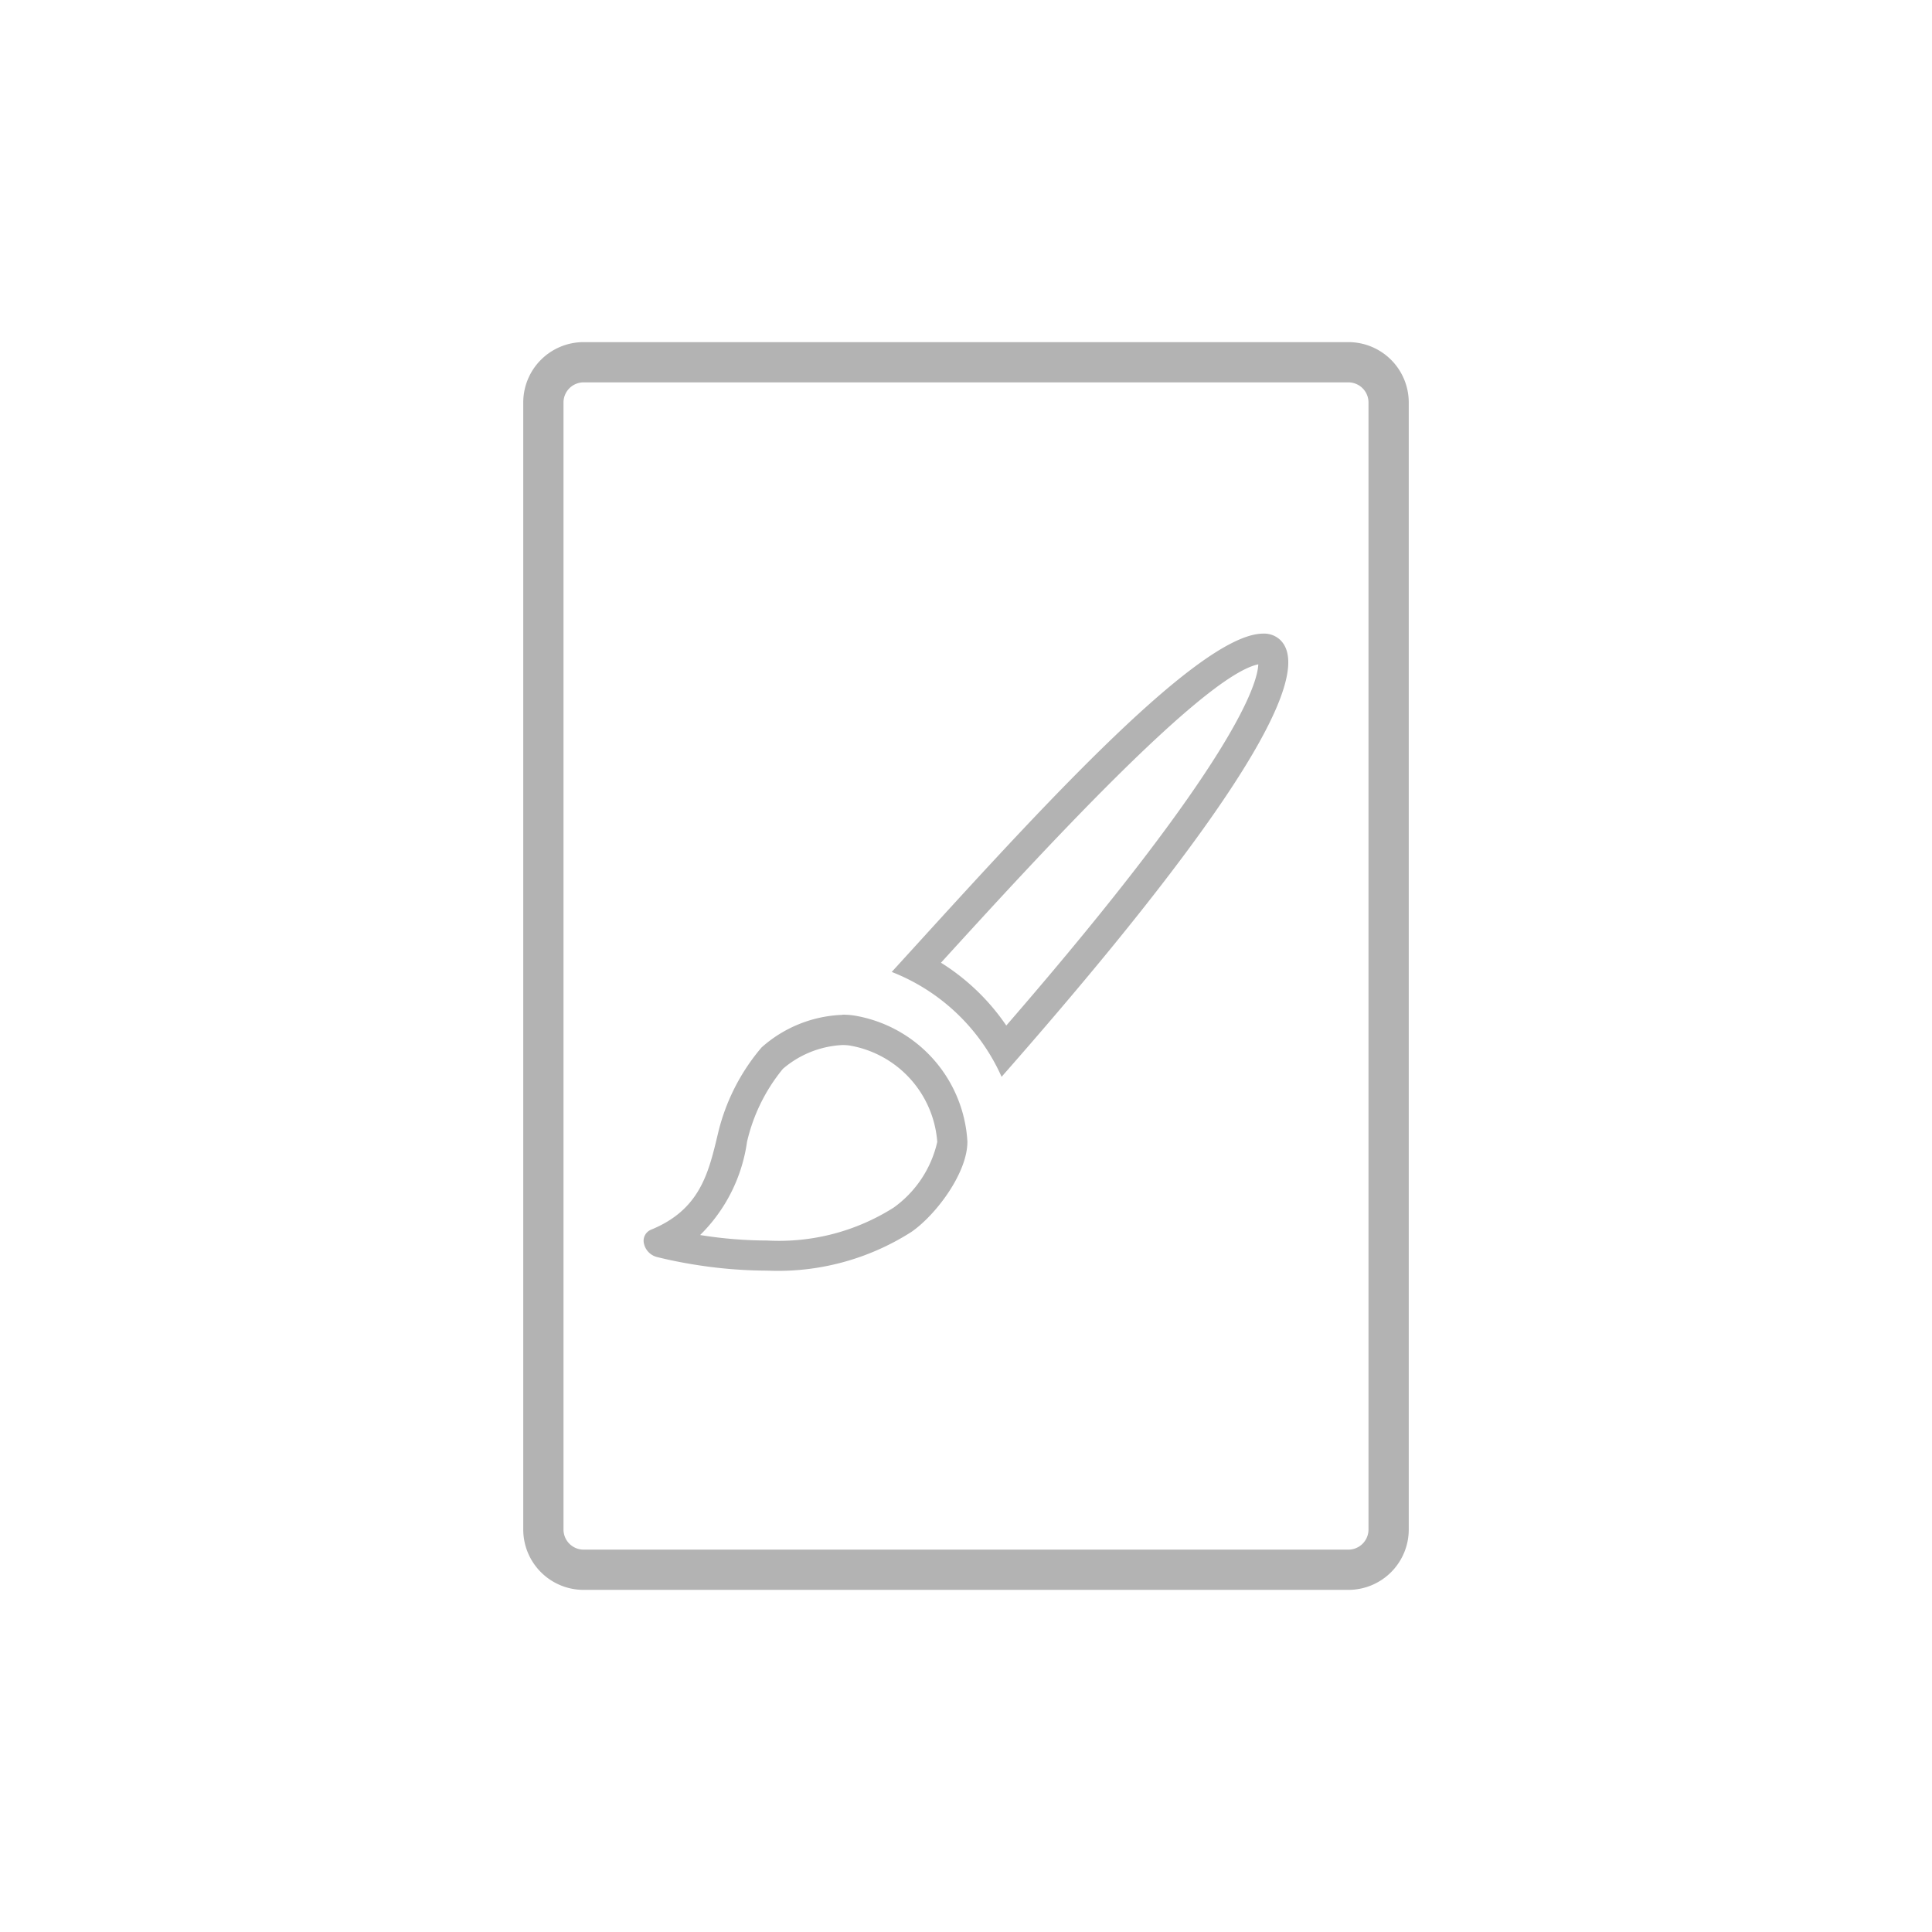 <svg xmlns="http://www.w3.org/2000/svg" width="96" height="96" viewBox="0 0 96 96">
  <defs>
    <style>
      .cls-1 {
        fill: #b3b3b3;
      }
    </style>
  </defs>
  <g id="ICONS_96" data-name="ICONS 96">
    <path class="cls-1" d="M41.866,51.927a2.413,2.413,0,0,1,.361.026,5.255,5.255,0,0,1,4.345,4.788,5.512,5.512,0,0,1-2.166,3.264,10.645,10.645,0,0,1-6.28,1.636,21.3,21.3,0,0,1-3.3-.267l-.037-.006a8.078,8.078,0,0,0,2.33-4.63,8.835,8.835,0,0,1,1.784-3.629,4.911,4.911,0,0,1,2.96-1.182m0-1.5a6.383,6.383,0,0,0-4.021,1.62,10.219,10.219,0,0,0-2.182,4.343c-.458,1.918-.89,3.729-3.322,4.718a.594.594,0,0,0-.337.7.888.888,0,0,0,.637.651c.578.144,1.239.281,1.955.393a23,23,0,0,0,3.53.285,12.315,12.315,0,0,0,7.155-1.918c1.224-.838,2.805-2.948,2.791-4.5a6.738,6.738,0,0,0-5.612-6.256,3.863,3.863,0,0,0-.594-.044Z"/>
    <path class="cls-1" d="M62.523,33.011c-.031.93-1.1,4.77-12.521,17.947a10.919,10.919,0,0,0-3.245-3.121c4.688-5.147,13.022-14.266,15.766-14.826m.246-1.527c-3.344,0-12.037,9.773-18.459,16.811a9.939,9.939,0,0,1,5.458,5.211c7.154-8.134,16.238-19.316,13.859-21.695a1.161,1.161,0,0,0-.858-.327Z"/>
    <path class="cls-1" d="M67,79H29a3,3,0,0,1-3-3V20a3,3,0,0,1,3-3H67a3,3,0,0,1,3,3V76A3,3,0,0,1,67,79ZM29,19a1,1,0,0,0-1,1V76a1,1,0,0,0,1,1H67a1,1,0,0,0,1-1V20a1,1,0,0,0-1-1Z"/>
  </g>
</svg>
